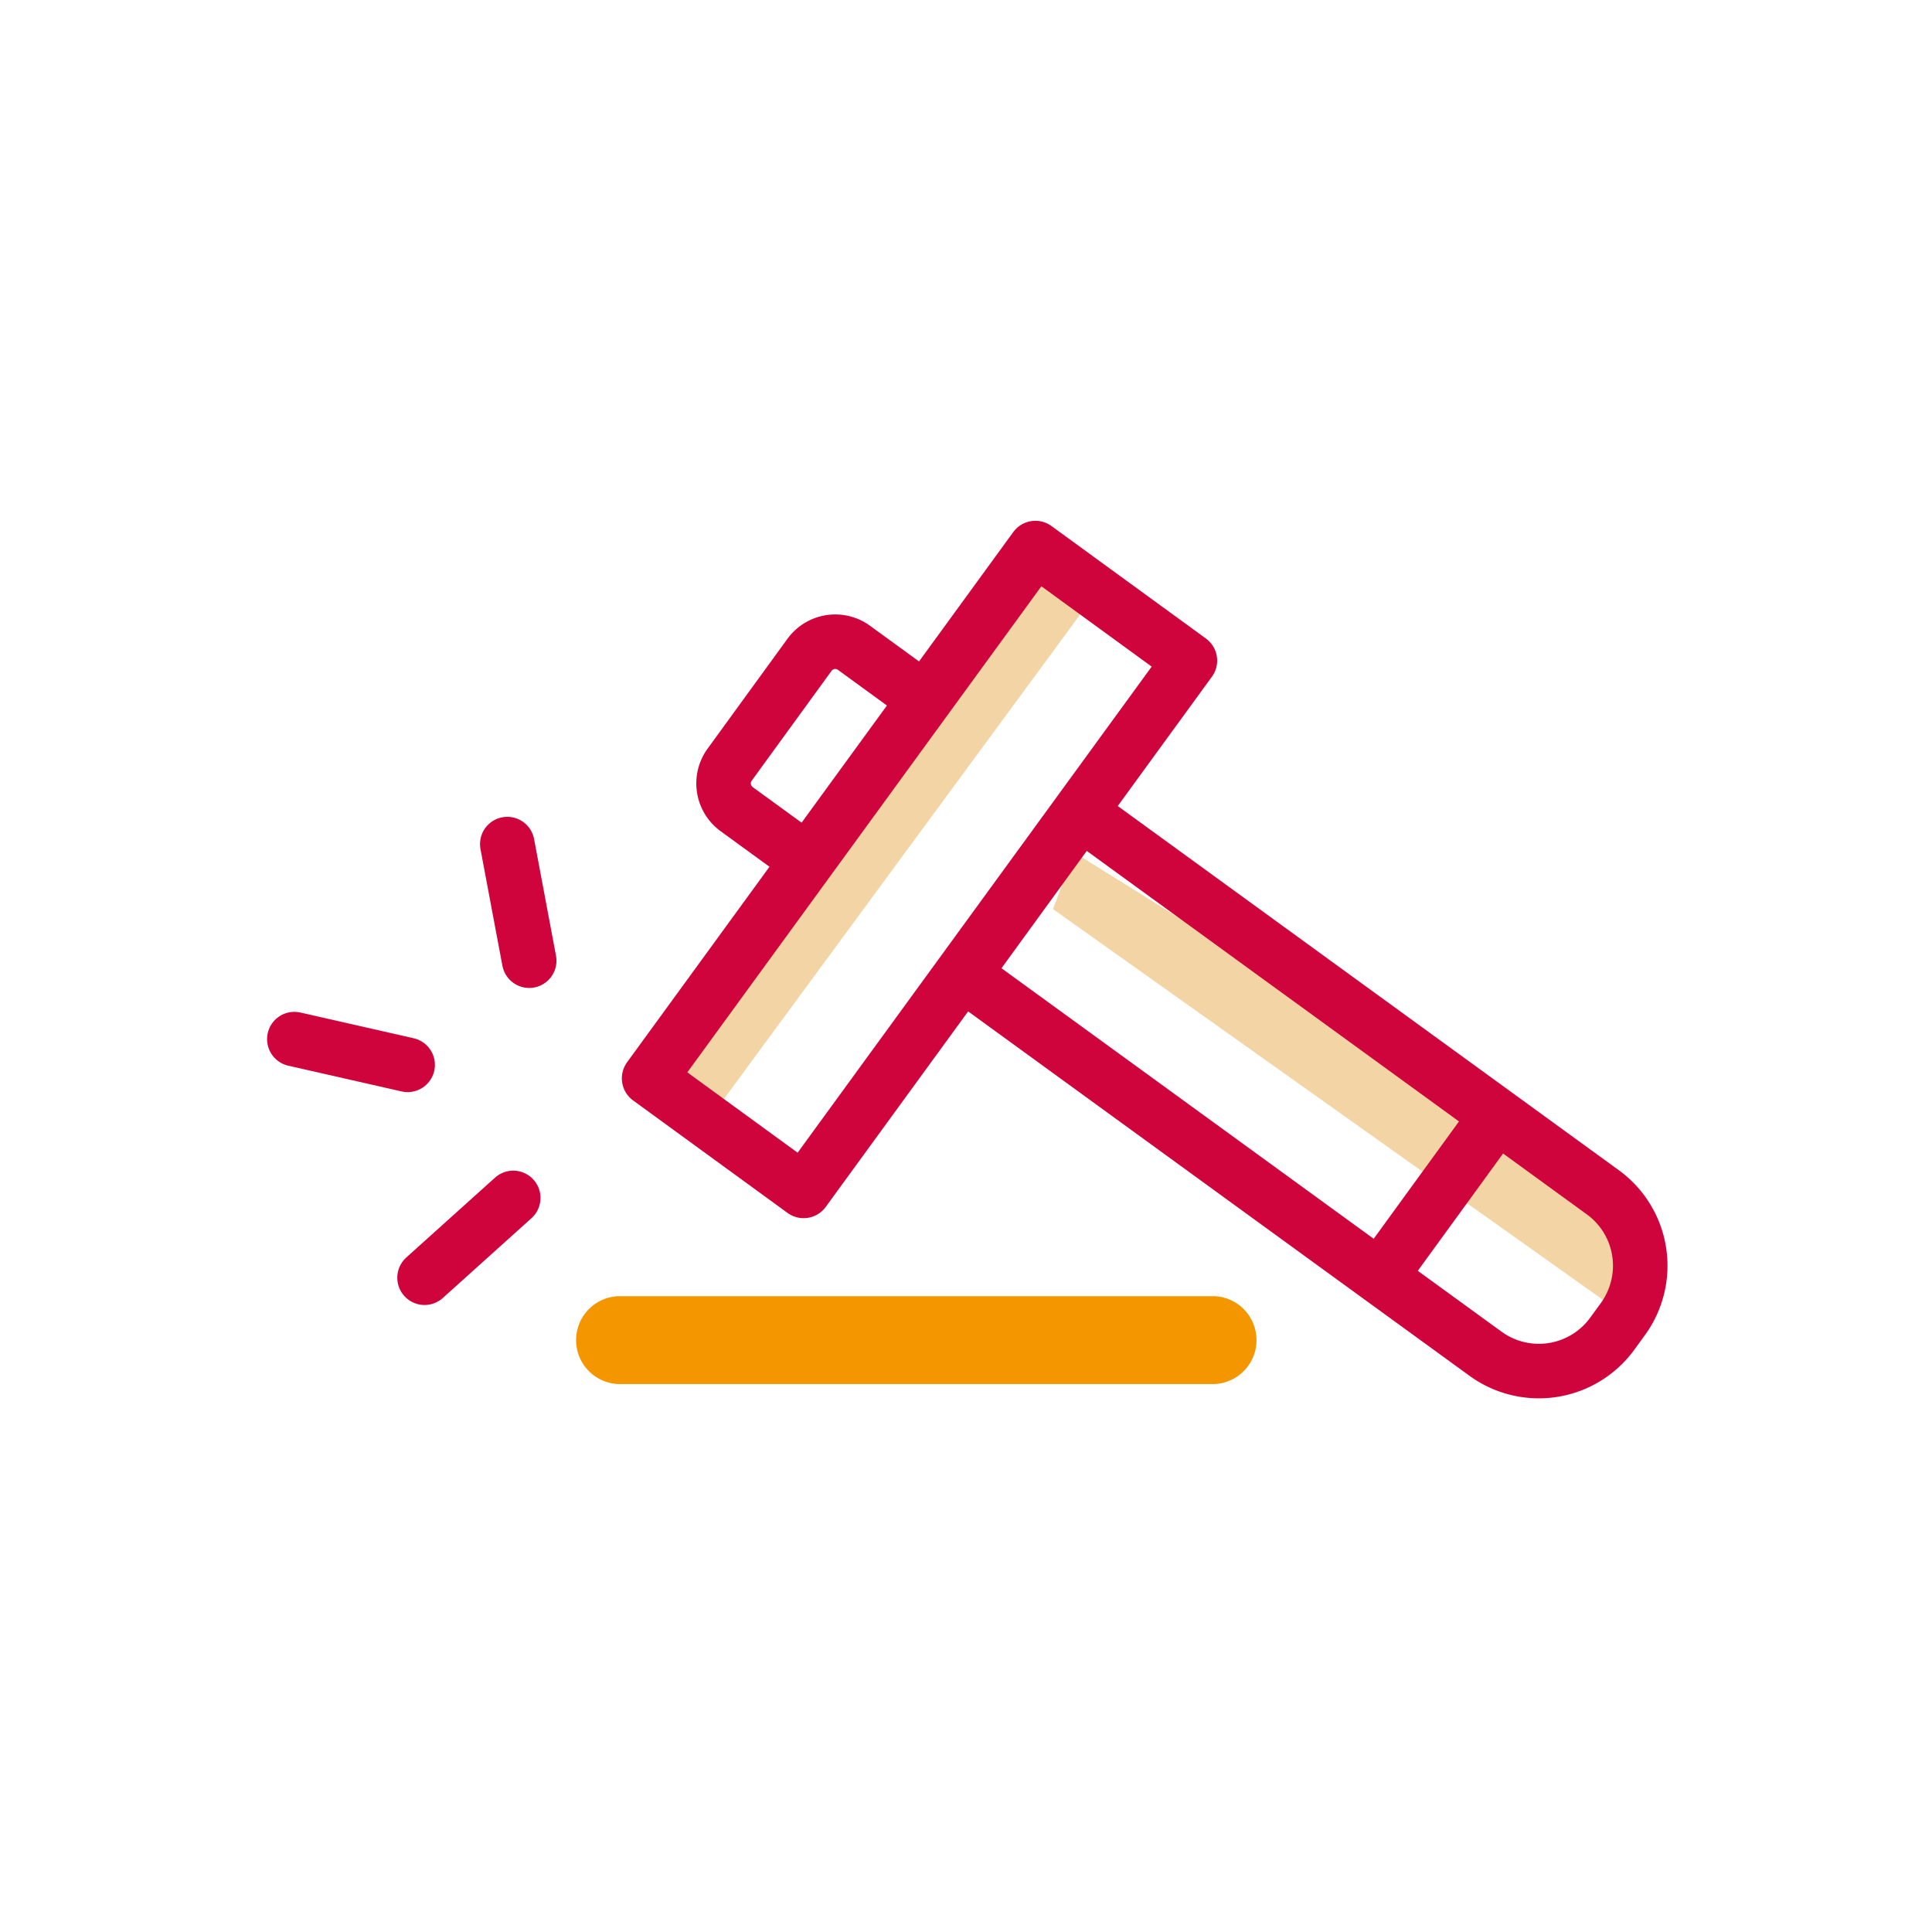 <svg id="Vrstva_1" data-name="Vrstva 1" xmlns="http://www.w3.org/2000/svg" viewBox="0 0 566.93 566.93"><defs><style>.cls-1{fill:#f3d4a5;}.cls-2{fill:#f49600;}.cls-3{fill:none;stroke:#d0043c;stroke-linecap:round;stroke-linejoin:round;stroke-width:16px;}</style></defs><polyline class="cls-1" points="208.3 328.09 208.72 327.52 320.26 175.84 301.9 170.51 198.23 310.31"/><path class="cls-1" d="M309,266.77l164.68,117s21.63-11.55-14.51-39.39-143.95-94.19-143.95-94.19Z"/><path class="cls-2" d="M356.17,406.14H181.59a12.9,12.9,0,0,1,0-25.79H356.17a12.9,12.9,0,0,1,0,25.79Z"/><rect class="cls-3" x="172.95" y="226.95" width="192.09" height="55.96" transform="matrix(0.59, -0.81, 0.81, 0.59, -95.38, 322.62)"/><path class="cls-3" d="M268.56,203.17l-18-13.1a9.34,9.34,0,0,0-13,2.06l-23.45,32.26a9.35,9.35,0,0,0,2.06,13.05l18,13.09"/><path class="cls-3" d="M358,217.68h58.56a0,0,0,0,1,0,0v189.4A26.63,26.63,0,0,1,390,433.71h-5.3A26.63,26.63,0,0,1,358,407.08V217.68A0,0,0,0,1,358,217.68Z" transform="translate(-103.86 447.5) rotate(-53.99)"/><line class="cls-3" x1="405.43" y1="373.9" x2="437.2" y2="330.2"/><line class="cls-3" x1="155.29" y1="281.91" x2="148.86" y2="247.69"/><line class="cls-3" x1="119.62" y1="312.47" x2="86.37" y2="304.92"/><line class="cls-3" x1="150.61" y1="351.52" x2="124.58" y2="374.94"/></svg>